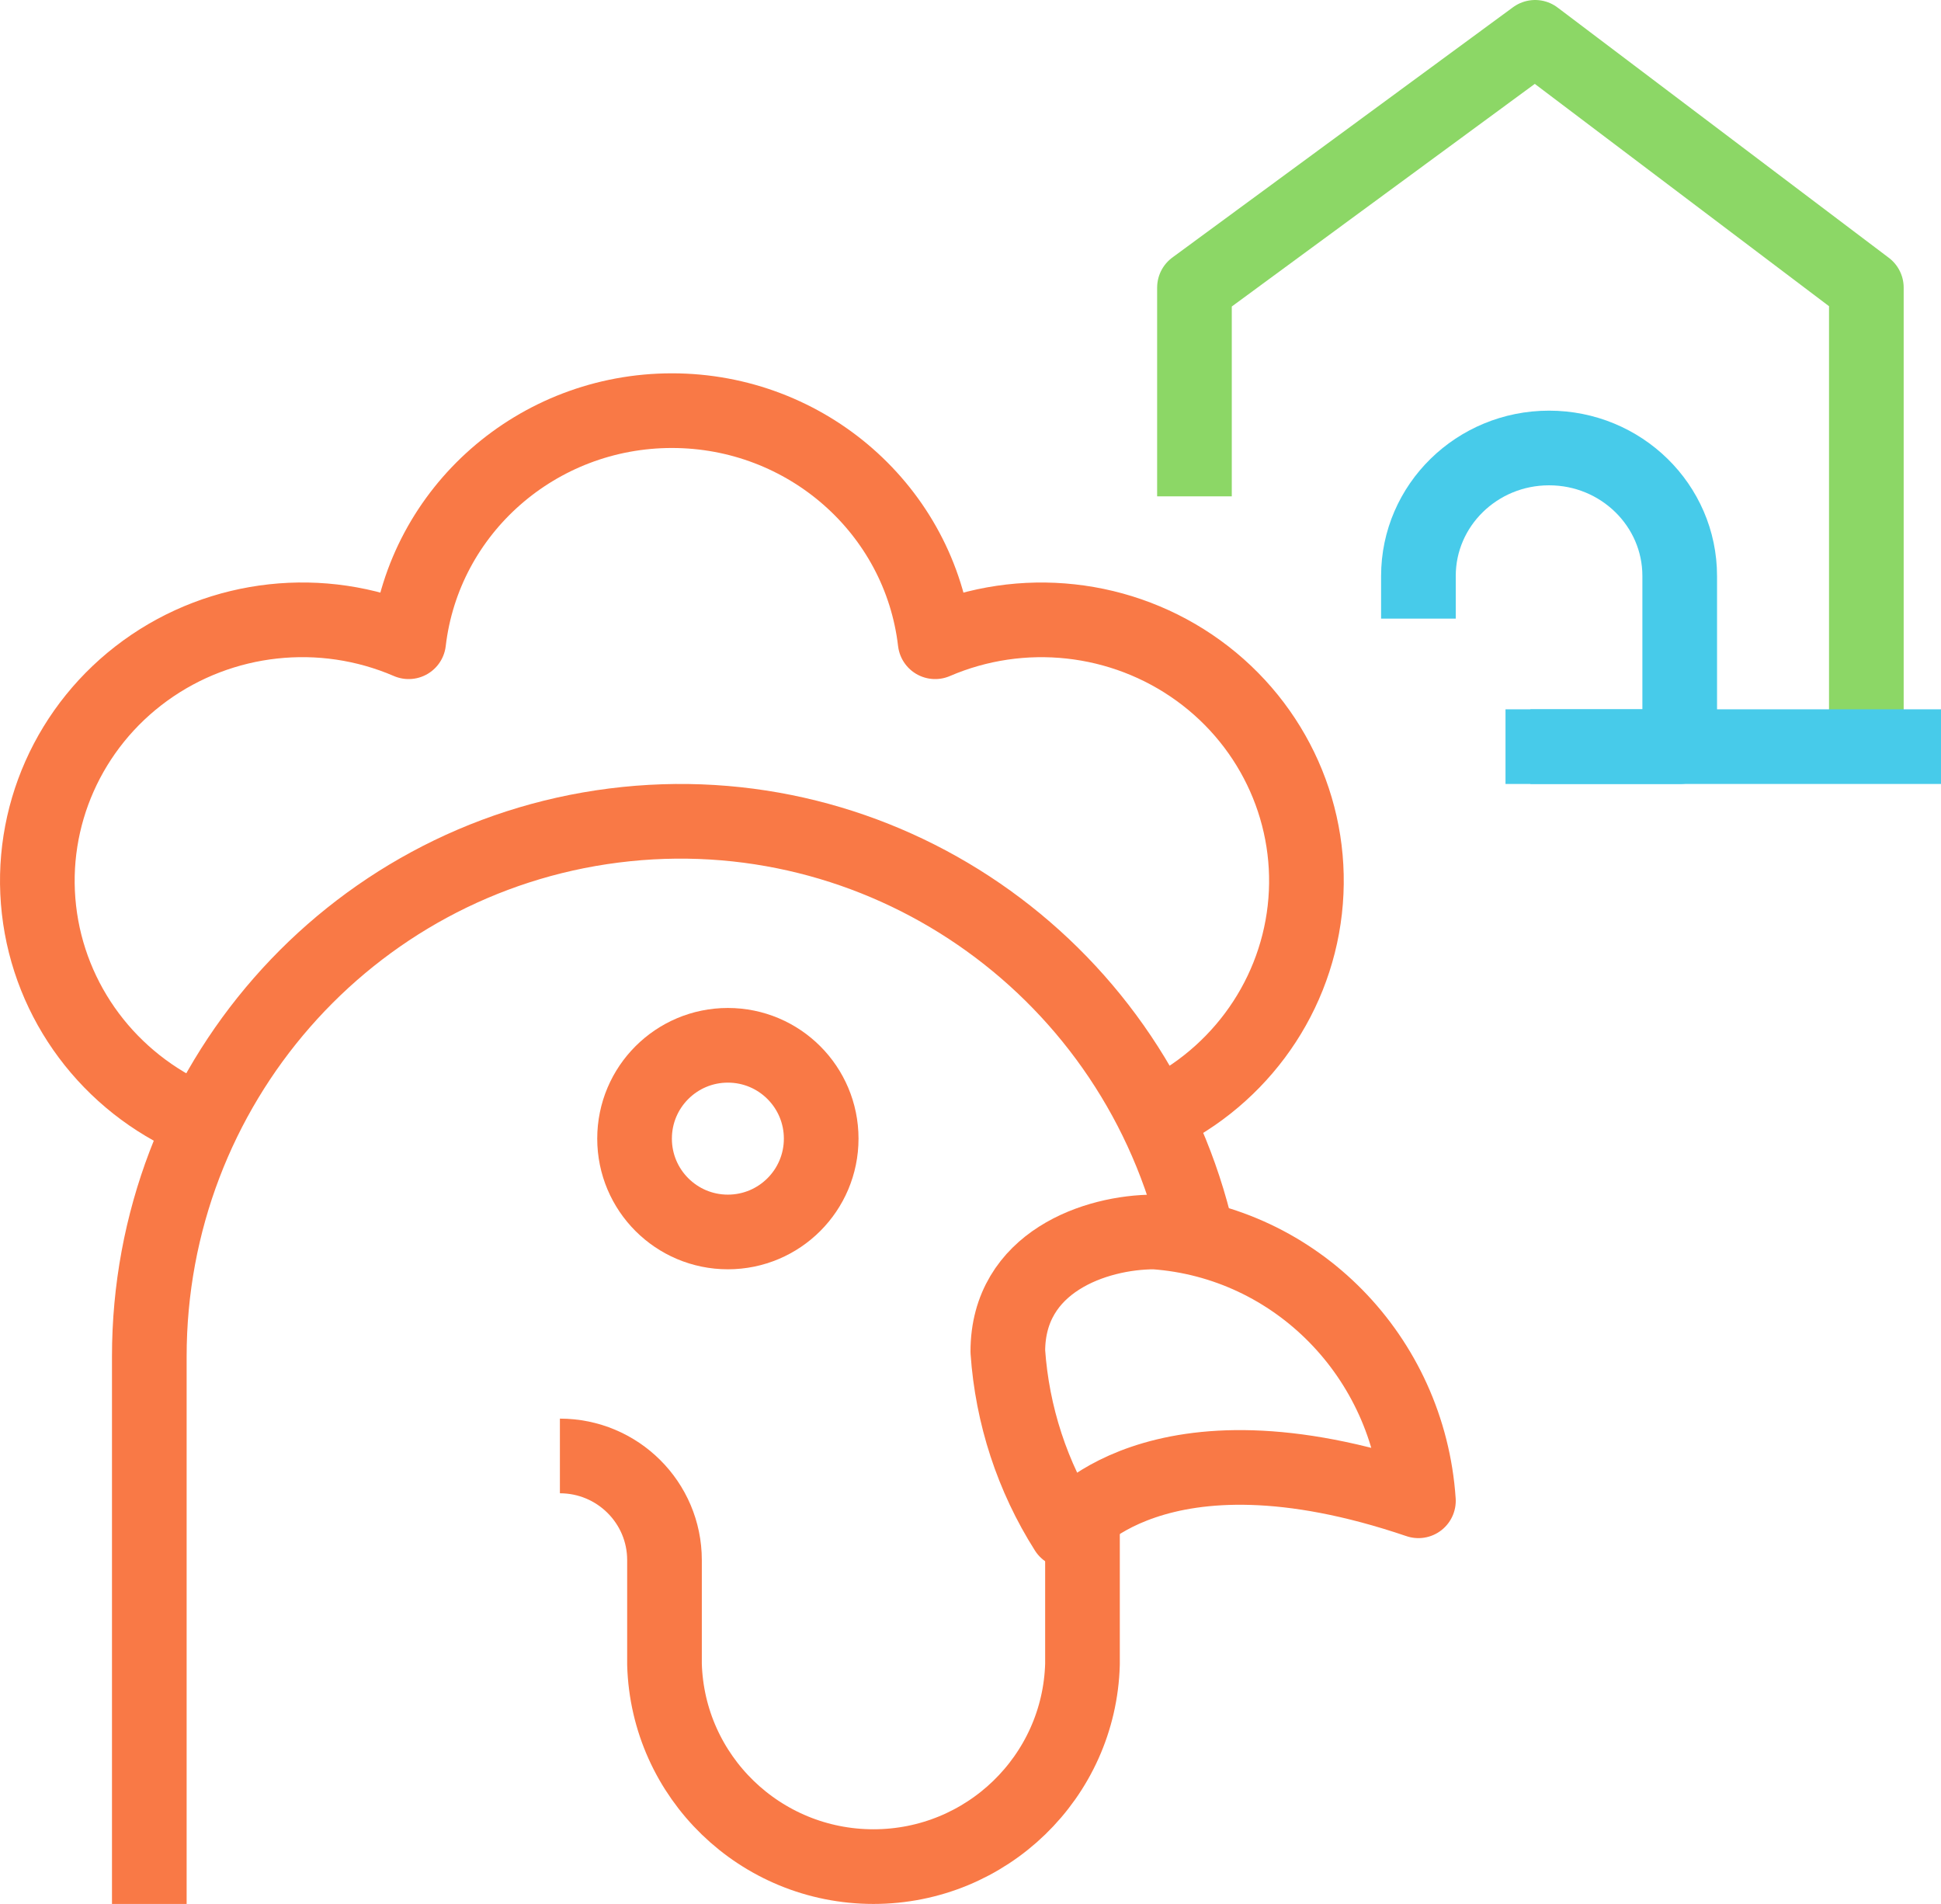<?xml version="1.0" encoding="UTF-8"?> <svg xmlns="http://www.w3.org/2000/svg" xmlns:xlink="http://www.w3.org/1999/xlink" width="52px" height="51px" viewBox="0 0 52 51" version="1.1"><title>secondary-icon-poultry@1x</title><g id="Key-Pages---R2" stroke="none" stroke-width="1" fill="none" fill-rule="evenodd" stroke-linejoin="round"><g id="Sustainability---D---R2" transform="translate(-99, -3976)" stroke-width="2"><g id="secondary-icon-poultry" transform="translate(100, 3977)"><path d="M29.748,29 C32.071,27.998 33.675,25.852 33.956,23.369 C34.237,20.887 33.152,18.445 31.109,16.964 C29.066,15.484 26.377,15.189 24.053,16.19 C23.64,12.662 20.607,10 17.001,10 C13.395,10 10.362,12.662 9.948,16.19 C7.625,15.188 4.935,15.483 2.892,16.963 C0.849,18.444 -0.237,20.886 0.044,23.368 C0.324,25.851 1.928,27.998 4.252,29" id="Path" stroke="#F97946"></path><path d="M31,31.789 C29.227,24.788 22.56,20.211 15.446,21.113 C8.332,22.015 2.997,28.113 3,35.339 L3,50" id="Path" stroke="#F97946"></path><path d="M14,38 C15.547,38 16.802,39.249 16.802,40.79 L16.802,43.579 C16.887,46.597 19.368,49 22.401,49 C25.433,49 27.915,46.597 28,43.579 L28,38.682" id="Path" stroke="#F97946"></path><path d="M37,39.201 C36.738,35.34 33.72,32.267 29.928,32 C28.357,32 26,32.799 26,35.201 C26.117,36.91 26.658,38.561 27.572,40 C27.572,40 29.928,36.799 37,39.201 L37,39.201 Z" id="Path" stroke="#F97946"></path><path d="M16,29.5 C16,30.881 17.119,32 18.5,32 C19.881,32 21,30.881 21,29.5 C21,28.119 19.881,27 18.5,27 C17.119,27 16,28.119 16,29.5" id="Path" stroke="#F97946"></path><polyline id="Path" stroke-opacity="0.98" stroke="#8AD663" points="49 19 49 6.704 40.126 0 31 6.704 31 12.296"></polyline><line x1="40" y1="19" x2="51" y2="19" id="Path" stroke="#47CBEA"></line><path d="M37,15.571 L37,14.429 C37,12.535 38.567,11 40.5,11 C42.433,11 44,12.535 44,14.429 L44,19 L39.333,19" id="Path" stroke="#47CBEA"></path></g></g></g></svg> 